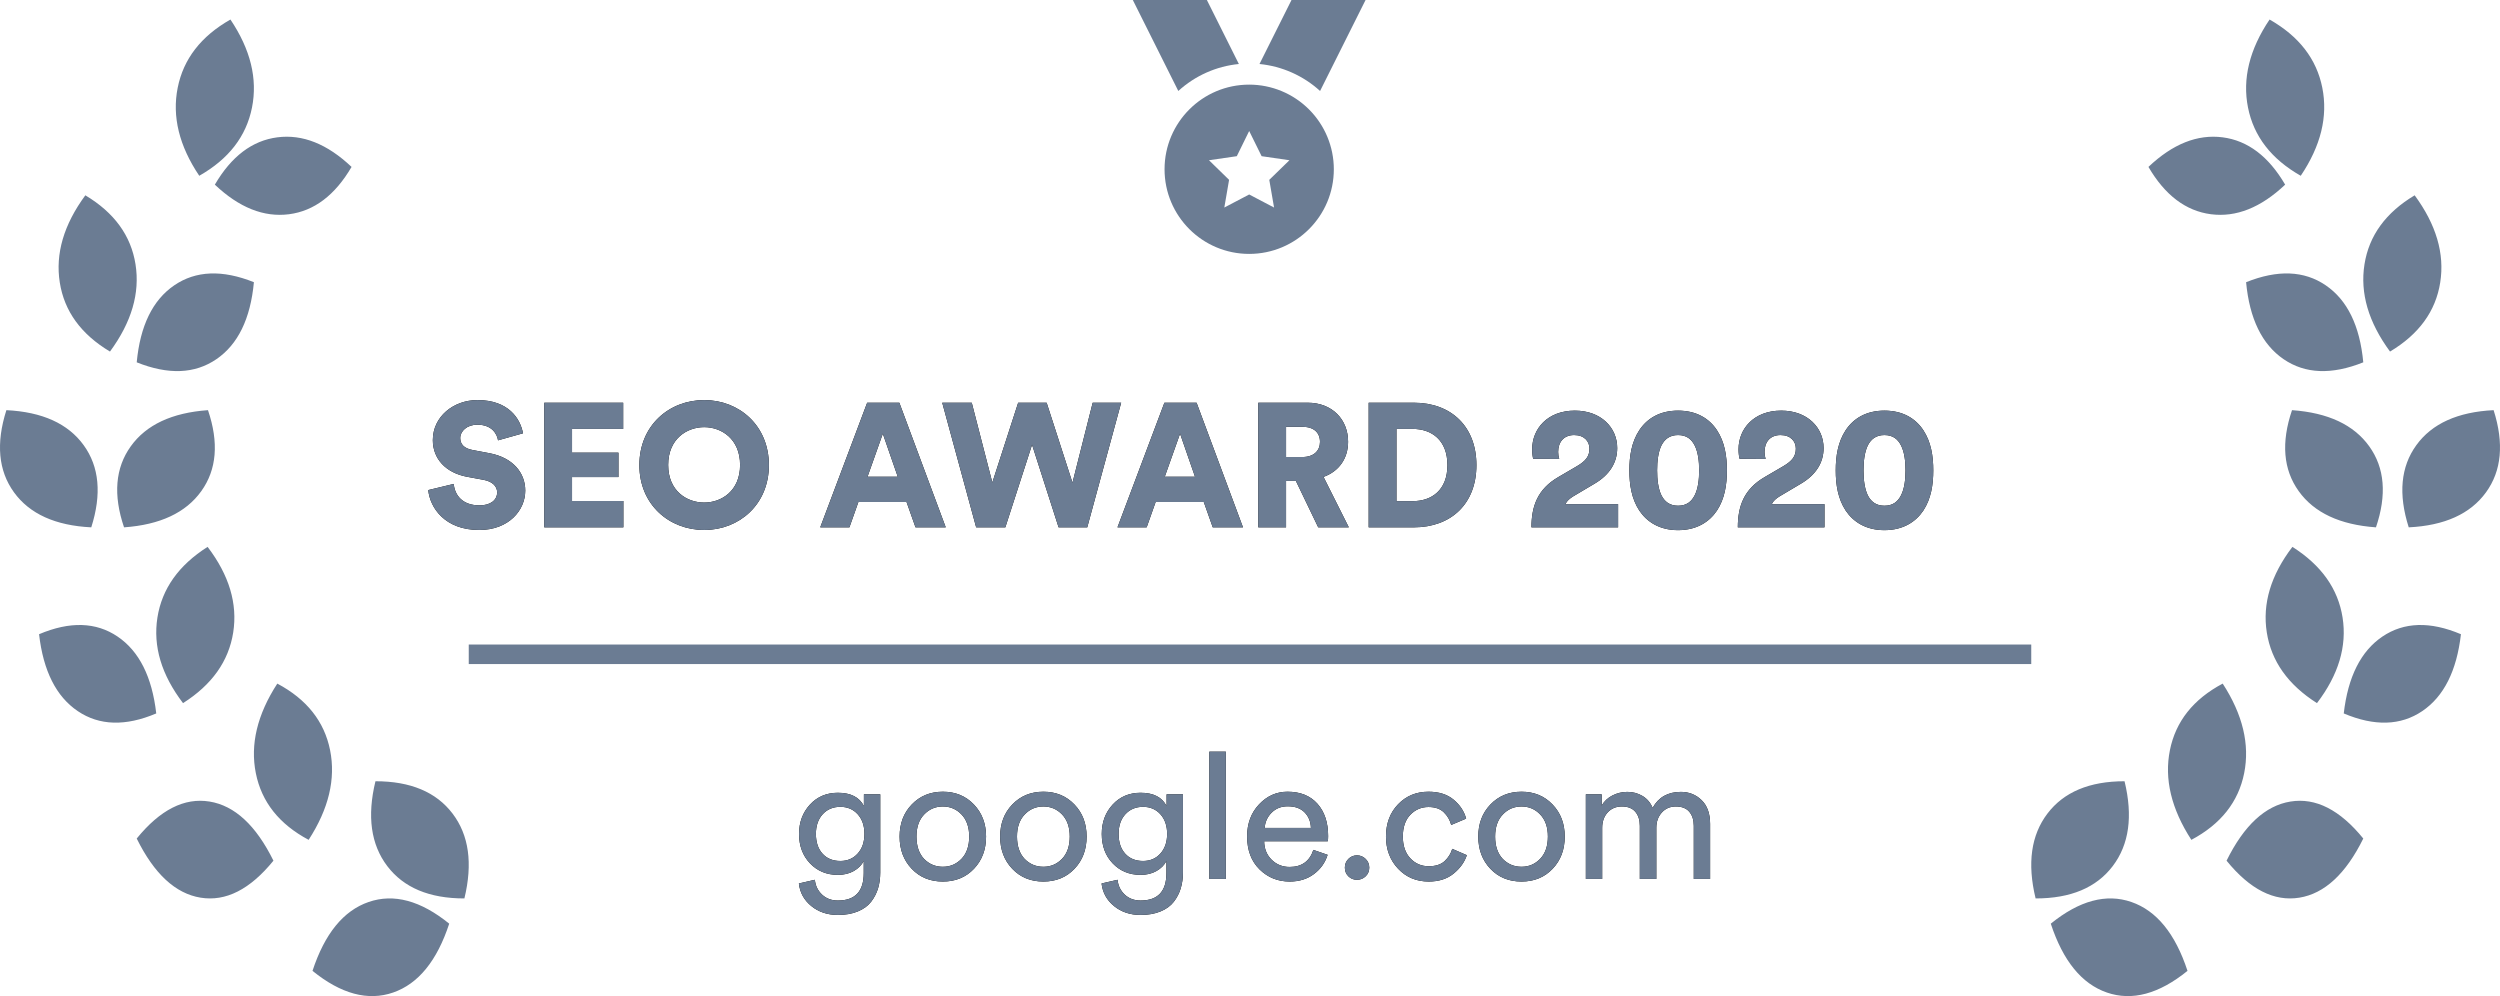<?xml version="1.0" encoding="UTF-8"?>
<svg width="128px" height="51px" viewBox="0 0 128 51" version="1.1" xmlns="http://www.w3.org/2000/svg" xmlns:xlink="http://www.w3.org/1999/xlink">
    <title>a4</title>
    <defs>
        <path d="M3.536,9.135 C5.057,9.135 5.894,8.118 5.894,7.119 C5.894,6.21 5.264,5.427 4.049,5.202 L3.194,5.04 C2.753,4.959 2.564,4.734 2.564,4.428 C2.564,4.077 2.906,3.744 3.437,3.744 C4.211,3.744 4.454,4.248 4.499,4.545 L5.777,4.185 C5.642,3.438 5.039,2.484 3.446,2.484 C2.222,2.484 1.16,3.33 1.16,4.536 C1.16,5.481 1.817,6.201 2.897,6.408 L3.77,6.57 C4.193,6.651 4.454,6.885 4.454,7.209 C4.454,7.605 4.112,7.875 3.554,7.875 C2.681,7.875 2.285,7.362 2.231,6.777 L0.926,7.092 C1.016,7.992 1.772,9.135 3.536,9.135 Z M10.916,9 L10.916,7.65 L8.288,7.65 L8.288,6.426 L10.664,6.426 L10.664,5.175 L8.288,5.175 L8.288,3.96 L10.907,3.96 L10.907,2.619 L6.866,2.619 L6.866,9 L10.916,9 Z M15.056,9.135 C16.847,9.135 18.368,7.83 18.368,5.814 C18.368,3.789 16.847,2.484 15.056,2.484 C13.256,2.484 11.735,3.789 11.735,5.814 C11.735,7.83 13.256,9.135 15.056,9.135 Z M15.056,7.731 C14.165,7.731 13.211,7.137 13.211,5.805 C13.211,4.473 14.165,3.87 15.056,3.87 C15.938,3.87 16.892,4.473 16.892,5.805 C16.892,7.137 15.938,7.731 15.056,7.731 Z M22.49,9 L22.949,7.704 L25.415,7.704 L25.874,9 L27.422,9 L25.046,2.619 L23.399,2.619 L20.996,9 L22.49,9 Z M24.965,6.408 L23.417,6.408 L24.2,4.203 L24.965,6.408 Z M30.473,9 L31.841,4.77 L33.2,9 L34.667,9 L36.404,2.619 L34.946,2.619 L33.911,6.714 L32.588,2.619 L31.13,2.619 L29.807,6.705 L28.754,2.619 L27.242,2.619 L28.979,9 L30.473,9 Z M37.709,9 L38.168,7.704 L40.634,7.704 L41.093,9 L42.641,9 L40.265,2.619 L38.618,2.619 L36.215,9 L37.709,9 Z M40.184,6.408 L38.636,6.408 L39.419,4.203 L40.184,6.408 Z M44.846,9 L44.846,6.624 L45.35,6.624 L46.493,9 L48.059,9 L46.763,6.417 C47.546,6.138 48.023,5.481 48.023,4.617 C48.023,3.483 47.213,2.619 45.953,2.619 L43.424,2.619 L43.424,9 L44.846,9 Z M45.683,5.4 L44.846,5.4 L44.846,3.852 L45.683,3.852 C46.268,3.852 46.583,4.149 46.583,4.626 C46.583,5.076 46.268,5.4 45.683,5.4 Z M51.38,9 C53.306,9 54.593,7.785 54.593,5.814 C54.593,3.843 53.306,2.619 51.389,2.619 L49.076,2.619 L49.076,9 L51.38,9 Z M51.326,7.659 L50.498,7.659 L50.498,3.96 L51.326,3.96 C52.307,3.96 53.108,4.536 53.108,5.814 C53.108,7.092 52.307,7.659 51.326,7.659 Z M61.847,9 L61.847,7.812 L59.147,7.812 C59.228,7.641 59.372,7.524 59.543,7.416 L60.65,6.759 C61.397,6.318 61.802,5.697 61.802,4.941 C61.802,3.897 60.974,3.024 59.633,3.024 C58.229,3.024 57.446,3.96 57.446,5.004 C57.446,5.184 57.473,5.418 57.5,5.49 L58.832,5.499 C58.796,5.382 58.778,5.256 58.778,5.139 C58.778,4.653 59.048,4.275 59.597,4.275 C60.119,4.275 60.38,4.599 60.38,4.968 C60.38,5.355 60.2,5.598 59.741,5.868 L58.787,6.426 C57.716,7.047 57.41,7.929 57.41,9 L61.847,9 Z M64.916,9.144 C65.87,9.144 66.518,8.721 66.905,8.145 C67.31,7.533 67.418,6.804 67.418,6.084 C67.418,5.364 67.31,4.635 66.905,4.023 C66.518,3.438 65.87,3.024 64.916,3.024 C63.971,3.024 63.323,3.438 62.936,4.023 C62.531,4.635 62.423,5.364 62.423,6.084 C62.423,6.804 62.531,7.533 62.936,8.145 C63.323,8.721 63.971,9.144 64.916,9.144 Z M64.916,7.893 C64.484,7.893 64.223,7.677 64.061,7.353 C63.899,7.011 63.845,6.552 63.845,6.084 C63.845,5.616 63.899,5.157 64.061,4.815 C64.223,4.491 64.484,4.275 64.916,4.275 C65.357,4.275 65.609,4.491 65.771,4.815 C65.942,5.157 65.996,5.616 65.996,6.084 C65.996,6.552 65.942,7.011 65.771,7.353 C65.609,7.677 65.357,7.893 64.916,7.893 Z M72.413,9 L72.413,7.812 L69.713,7.812 C69.794,7.641 69.938,7.524 70.109,7.416 L71.216,6.759 C71.963,6.318 72.368,5.697 72.368,4.941 C72.368,3.897 71.54,3.024 70.199,3.024 C68.795,3.024 68.012,3.96 68.012,5.004 C68.012,5.184 68.039,5.418 68.066,5.49 L69.398,5.499 C69.362,5.382 69.344,5.256 69.344,5.139 C69.344,4.653 69.614,4.275 70.163,4.275 C70.685,4.275 70.946,4.599 70.946,4.968 C70.946,5.355 70.766,5.598 70.307,5.868 L69.353,6.426 C68.282,7.047 67.976,7.929 67.976,9 L72.413,9 Z M75.482,9.144 C76.436,9.144 77.084,8.721 77.471,8.145 C77.876,7.533 77.984,6.804 77.984,6.084 C77.984,5.364 77.876,4.635 77.471,4.023 C77.084,3.438 76.436,3.024 75.482,3.024 C74.537,3.024 73.889,3.438 73.502,4.023 C73.097,4.635 72.989,5.364 72.989,6.084 C72.989,6.804 73.097,7.533 73.502,8.145 C73.889,8.721 74.537,9.144 75.482,9.144 Z M75.482,7.893 C75.05,7.893 74.789,7.677 74.627,7.353 C74.465,7.011 74.411,6.552 74.411,6.084 C74.411,5.616 74.465,5.157 74.627,4.815 C74.789,4.491 75.05,4.275 75.482,4.275 C75.923,4.275 76.175,4.491 76.337,4.815 C76.508,5.157 76.562,5.616 76.562,6.084 C76.562,6.552 76.508,7.011 76.337,7.353 C76.175,7.677 75.923,7.893 75.482,7.893 Z" id="path-1"></path>
        <path d="M2.9,10.845 C3.29,10.845 3.631,10.785 3.921,10.665 C4.213,10.545 4.439,10.38 4.601,10.17 C4.763,9.96 4.881,9.73 4.957,9.482 C5.032,9.232 5.069,8.964 5.069,8.676 L5.069,8.676 L5.069,4.671 L4.232,4.671 L4.232,5.274 C4.004,4.818 3.56,4.59 2.9,4.59 C2.318,4.59 1.841,4.793 1.469,5.197 C1.097,5.603 0.911,6.102 0.911,6.696 C0.911,7.308 1.099,7.811 1.474,8.204 C1.849,8.597 2.324,8.793 2.9,8.793 C3.212,8.793 3.483,8.727 3.715,8.595 C3.946,8.463 4.115,8.292 4.223,8.082 L4.223,8.082 L4.223,8.703 C4.223,9.639 3.782,10.107 2.9,10.107 C2.576,10.107 2.306,10.007 2.09,9.806 C1.874,9.604 1.751,9.351 1.721,9.045 L1.721,9.045 L0.902,9.234 C0.956,9.702 1.169,10.088 1.541,10.39 C1.913,10.694 2.366,10.845 2.9,10.845 Z M3.026,8.082 C2.642,8.082 2.337,7.957 2.112,7.708 C1.887,7.46 1.775,7.122 1.775,6.696 C1.775,6.276 1.891,5.94 2.122,5.688 C2.353,5.436 2.654,5.31 3.026,5.31 C3.392,5.31 3.689,5.438 3.917,5.692 C4.145,5.947 4.259,6.282 4.259,6.696 C4.259,7.11 4.145,7.444 3.917,7.699 C3.689,7.955 3.392,8.082 3.026,8.082 Z M8.273,9.135 C8.921,9.135 9.452,8.918 9.866,8.482 C10.28,8.047 10.487,7.497 10.487,6.831 C10.487,6.171 10.278,5.623 9.861,5.189 C9.444,4.753 8.915,4.536 8.273,4.536 C7.631,4.536 7.1,4.755 6.68,5.193 C6.266,5.625 6.059,6.171 6.059,6.831 C6.059,7.497 6.266,8.047 6.68,8.482 C7.094,8.918 7.625,9.135 8.273,9.135 Z M8.273,8.379 C7.895,8.379 7.574,8.244 7.31,7.974 C7.052,7.698 6.923,7.317 6.923,6.831 C6.923,6.351 7.053,5.974 7.314,5.702 C7.575,5.428 7.895,5.292 8.273,5.292 C8.651,5.292 8.97,5.428 9.232,5.702 C9.492,5.974 9.623,6.351 9.623,6.831 C9.623,7.317 9.492,7.697 9.232,7.97 C8.97,8.242 8.651,8.379 8.273,8.379 Z M13.421,9.135 C14.069,9.135 14.6,8.918 15.014,8.482 C15.428,8.047 15.635,7.497 15.635,6.831 C15.635,6.171 15.427,5.623 15.009,5.189 C14.592,4.753 14.063,4.536 13.421,4.536 C12.779,4.536 12.248,4.755 11.828,5.193 C11.414,5.625 11.207,6.171 11.207,6.831 C11.207,7.497 11.414,8.047 11.828,8.482 C12.242,8.918 12.773,9.135 13.421,9.135 Z M13.421,8.379 C13.043,8.379 12.722,8.244 12.458,7.974 C12.2,7.698 12.071,7.317 12.071,6.831 C12.071,6.351 12.201,5.974 12.463,5.702 C12.723,5.428 13.043,5.292 13.421,5.292 C13.799,5.292 14.118,5.428 14.38,5.702 C14.64,5.974 14.771,6.351 14.771,6.831 C14.771,7.317 14.64,7.697 14.38,7.97 C14.118,8.242 13.799,8.379 13.421,8.379 Z M18.398,10.845 C18.788,10.845 19.128,10.785 19.419,10.665 C19.71,10.545 19.937,10.38 20.099,10.17 C20.261,9.96 20.38,9.73 20.454,9.482 C20.529,9.232 20.567,8.964 20.567,8.676 L20.567,8.676 L20.567,4.671 L19.73,4.671 L19.73,5.274 C19.502,4.818 19.058,4.59 18.398,4.59 C17.816,4.59 17.339,4.793 16.967,5.197 C16.595,5.603 16.409,6.102 16.409,6.696 C16.409,7.308 16.596,7.811 16.971,8.204 C17.346,8.597 17.822,8.793 18.398,8.793 C18.71,8.793 18.982,8.727 19.212,8.595 C19.444,8.463 19.613,8.292 19.721,8.082 L19.721,8.082 L19.721,8.703 C19.721,9.639 19.28,10.107 18.398,10.107 C18.074,10.107 17.804,10.007 17.588,9.806 C17.372,9.604 17.249,9.351 17.219,9.045 L17.219,9.045 L16.4,9.234 C16.454,9.702 16.667,10.088 17.039,10.39 C17.411,10.694 17.864,10.845 18.398,10.845 Z M18.524,8.082 C18.14,8.082 17.835,7.957 17.61,7.708 C17.386,7.46 17.273,7.122 17.273,6.696 C17.273,6.276 17.389,5.94 17.619,5.688 C17.851,5.436 18.152,5.31 18.524,5.31 C18.89,5.31 19.187,5.438 19.415,5.692 C19.643,5.947 19.757,6.282 19.757,6.696 C19.757,7.11 19.643,7.444 19.415,7.699 C19.187,7.955 18.89,8.082 18.524,8.082 Z M22.763,9 L22.763,2.484 L21.917,2.484 L21.917,9 L22.763,9 Z M26.03,9.135 C26.516,9.135 26.93,9.008 27.272,8.752 C27.614,8.498 27.848,8.169 27.974,7.767 L27.974,7.767 L27.245,7.515 C27.053,8.097 26.648,8.388 26.03,8.388 C25.664,8.388 25.357,8.265 25.108,8.019 C24.858,7.773 24.731,7.458 24.725,7.074 L24.725,7.074 L27.983,7.074 C27.995,7.002 28.001,6.912 28.001,6.804 C28.001,6.114 27.818,5.564 27.452,5.152 C27.086,4.742 26.576,4.536 25.922,4.536 C25.358,4.536 24.872,4.752 24.464,5.184 C24.056,5.616 23.852,6.162 23.852,6.822 C23.852,7.53 24.064,8.092 24.486,8.509 C24.91,8.927 25.424,9.135 26.03,9.135 Z M27.119,6.39 L24.752,6.39 C24.77,6.09 24.887,5.83 25.103,5.612 C25.319,5.393 25.595,5.283 25.931,5.283 C26.303,5.283 26.591,5.386 26.795,5.593 C26.999,5.801 27.107,6.066 27.119,6.39 L27.119,6.39 Z M29.477,9.045 C29.651,9.045 29.799,8.985 29.922,8.865 C30.046,8.745 30.107,8.598 30.107,8.424 C30.107,8.25 30.046,8.101 29.922,7.979 C29.799,7.856 29.651,7.794 29.477,7.794 C29.303,7.794 29.156,7.856 29.036,7.979 C28.916,8.101 28.856,8.25 28.856,8.424 C28.856,8.598 28.916,8.745 29.036,8.865 C29.156,8.985 29.303,9.045 29.477,9.045 Z M33.149,9.135 C33.665,9.135 34.09,9 34.422,8.73 C34.755,8.46 34.982,8.145 35.102,7.785 L35.102,7.785 L34.355,7.461 C34.289,7.695 34.161,7.902 33.972,8.082 C33.783,8.262 33.509,8.352 33.149,8.352 C32.777,8.352 32.464,8.217 32.209,7.947 C31.953,7.677 31.826,7.305 31.826,6.831 C31.826,6.351 31.953,5.979 32.209,5.715 C32.464,5.451 32.774,5.319 33.14,5.319 C33.476,5.319 33.737,5.409 33.923,5.589 C34.109,5.769 34.235,5.985 34.301,6.237 L34.301,6.237 L35.066,5.913 C34.964,5.535 34.749,5.211 34.422,4.941 C34.096,4.671 33.668,4.536 33.14,4.536 C32.516,4.536 31.997,4.75 31.583,5.179 C31.169,5.609 30.962,6.159 30.962,6.831 C30.962,7.491 31.169,8.04 31.583,8.478 C31.997,8.916 32.519,9.135 33.149,9.135 Z M37.901,9.135 C38.549,9.135 39.08,8.918 39.494,8.482 C39.908,8.047 40.115,7.497 40.115,6.831 C40.115,6.171 39.907,5.623 39.489,5.189 C39.072,4.753 38.543,4.536 37.901,4.536 C37.259,4.536 36.728,4.755 36.308,5.193 C35.894,5.625 35.687,6.171 35.687,6.831 C35.687,7.497 35.894,8.047 36.308,8.482 C36.722,8.918 37.253,9.135 37.901,9.135 Z M37.901,8.379 C37.523,8.379 37.202,8.244 36.938,7.974 C36.68,7.698 36.551,7.317 36.551,6.831 C36.551,6.351 36.681,5.974 36.943,5.702 C37.203,5.428 37.523,5.292 37.901,5.292 C38.279,5.292 38.599,5.428 38.859,5.702 C39.12,5.974 39.251,6.351 39.251,6.831 C39.251,7.317 39.12,7.697 38.859,7.97 C38.599,8.242 38.279,8.379 37.901,8.379 Z M42.032,9 L42.032,6.39 C42.032,6.066 42.125,5.802 42.311,5.598 C42.497,5.394 42.74,5.292 43.04,5.292 C43.346,5.292 43.575,5.382 43.728,5.562 C43.882,5.742 43.958,5.982 43.958,6.282 L43.958,6.282 L43.958,9 L44.804,9 L44.804,6.381 C44.804,6.069 44.897,5.809 45.083,5.603 C45.269,5.396 45.509,5.292 45.803,5.292 C46.109,5.292 46.339,5.382 46.492,5.562 C46.645,5.742 46.721,5.982 46.721,6.282 L46.721,6.282 L46.721,9 L47.558,9 L47.558,6.192 C47.558,5.658 47.413,5.25 47.121,4.968 C46.831,4.686 46.478,4.545 46.064,4.545 C45.398,4.545 44.915,4.818 44.615,5.364 C44.501,5.094 44.327,4.89 44.093,4.752 C43.859,4.614 43.601,4.545 43.319,4.545 C43.055,4.545 42.803,4.605 42.563,4.725 C42.323,4.845 42.137,5.019 42.005,5.247 L42.005,5.247 L42.005,4.671 L41.195,4.671 L41.195,9 L42.032,9 Z" id="path-2"></path>
    </defs>
    <g id="Page-1" stroke="none" stroke-width="1" fill="none" fill-rule="evenodd">
        <g id="a4" fill-rule="nonzero">
            <g id="awards-web-construction-2019" transform="translate(0, 1)">
                <path d="M4.673,26 C2.835,25.909 1.517,25.312 0.716,24.207 C-0.084,23.103 -0.214,21.7 0.327,20 C2.165,20.091 3.483,20.688 4.284,21.793 C5.084,22.897 5.214,24.3 4.673,26 Z M6.351,26 C5.788,24.34 5.902,22.958 6.694,21.853 C7.485,20.749 8.804,20.131 10.649,20 C11.212,21.66 11.098,23.042 10.306,24.147 C9.515,25.251 8.196,25.869 6.351,26 Z M5.631,17 C4.15,16.115 3.293,14.937 3.061,13.464 C2.828,11.991 3.264,10.503 4.369,9 C5.85,9.885 6.707,11.063 6.939,12.536 C7.172,14.009 6.736,15.497 5.631,17 Z M10.202,8 C9.172,6.468 8.804,4.965 9.098,3.492 C9.391,2.02 10.291,0.856 11.798,0 C12.828,1.532 13.196,3.035 12.902,4.508 C12.609,5.98 11.709,7.144 10.202,8 Z M23,46.292 C22.374,48.198 21.416,49.373 20.127,49.818 C18.839,50.263 17.463,49.893 16,48.708 C16.626,46.802 17.584,45.627 18.873,45.182 C20.161,44.737 21.537,45.107 23,46.292 Z M14,43.067 C12.804,44.539 11.561,45.17 10.273,44.961 C8.984,44.752 7.893,43.743 7,41.933 C8.196,40.461 9.439,39.83 10.727,40.039 C12.016,40.248 13.107,41.257 14,43.067 Z M8,35.528 C6.425,36.195 5.085,36.155 3.981,35.409 C2.876,34.662 2.216,33.35 2,31.472 C3.575,30.805 4.915,30.845 6.019,31.591 C7.124,32.338 7.784,33.65 8,35.528 Z M7,17.551 C7.176,15.678 7.816,14.365 8.92,13.61 C10.025,12.854 11.385,12.801 13,13.449 C12.824,15.322 12.184,16.635 11.08,17.39 C9.975,18.146 8.615,18.199 7,17.551 Z M11,8.454 C11.846,7.006 12.913,6.198 14.201,6.031 C15.49,5.864 16.756,6.369 18,7.546 C17.154,8.994 16.087,9.802 14.799,9.969 C13.51,10.136 12.244,9.631 11,8.454 Z M23.777,45 C21.983,45.001 20.667,44.449 19.828,43.344 C18.99,42.24 18.788,40.792 19.223,39 C21.017,38.999 22.333,39.551 23.172,40.656 C24.01,41.76 24.212,43.208 23.777,45 Z M15.802,42 C14.295,41.199 13.394,40.062 13.099,38.589 C12.804,37.116 13.17,35.586 14.198,34 C15.705,34.801 16.606,35.938 16.901,37.411 C17.196,38.884 16.83,40.414 15.802,42 Z M9.371,35 C8.266,33.551 7.829,32.09 8.06,30.617 C8.292,29.145 9.148,27.939 10.629,27 C11.734,28.449 12.171,29.91 11.94,31.383 C11.708,32.855 10.852,34.061 9.371,35 Z" id="Shape" fill="#6B7C93"></path>
                <path d="M123.327,26 C122.786,24.3 122.916,22.897 123.716,21.793 C124.517,20.688 125.835,20.091 127.673,20 C128.214,21.7 128.084,23.103 127.284,24.207 C126.483,25.312 125.165,25.909 123.327,26 Z M121.649,26 C119.804,25.869 118.485,25.251 117.694,24.147 C116.902,23.042 116.788,21.66 117.351,20 C119.196,20.131 120.515,20.749 121.306,21.853 C122.098,22.958 122.212,24.34 121.649,26 Z M122.369,17 C121.264,15.497 120.828,14.009 121.061,12.536 C121.293,11.063 122.15,9.885 123.631,9 C124.736,10.503 125.172,11.991 124.939,13.464 C124.707,14.937 123.85,16.115 122.369,17 Z M117.798,8 C116.291,7.144 115.391,5.98 115.098,4.508 C114.804,3.035 115.172,1.532 116.202,0 C117.709,0.856 118.609,2.02 118.902,3.492 C119.196,4.965 118.828,6.468 117.798,8 Z M105,46.292 C106.463,45.107 107.839,44.737 109.127,45.182 C110.416,45.627 111.374,46.802 112,48.708 C110.537,49.893 109.161,50.263 107.873,49.818 C106.584,49.373 105.626,48.198 105,46.292 Z M114,43.067 C114.893,41.257 115.984,40.248 117.273,40.039 C118.561,39.83 119.804,40.461 121,41.933 C120.107,43.743 119.016,44.752 117.727,44.961 C116.439,45.17 115.196,44.539 114,43.067 Z M120,35.528 C120.216,33.65 120.876,32.338 121.981,31.591 C123.085,30.845 124.425,30.805 126,31.472 C125.784,33.35 125.124,34.662 124.019,35.409 C122.915,36.155 121.575,36.195 120,35.528 Z M121,17.551 C119.385,18.199 118.025,18.146 116.92,17.39 C115.816,16.635 115.176,15.322 115,13.449 C116.615,12.801 117.975,12.854 119.08,13.61 C120.184,14.365 120.824,15.678 121,17.551 Z M117,8.454 C115.756,9.631 114.49,10.136 113.201,9.969 C111.913,9.802 110.846,8.994 110,7.546 C111.244,6.369 112.51,5.864 113.799,6.031 C115.087,6.198 116.154,7.006 117,8.454 Z M104.223,45 C103.788,43.208 103.99,41.76 104.828,40.656 C105.667,39.551 106.983,38.999 108.777,39 C109.212,40.792 109.01,42.24 108.172,43.344 C107.333,44.449 106.017,45.001 104.223,45 Z M112.198,42 C111.17,40.414 110.804,38.884 111.099,37.411 C111.394,35.938 112.295,34.801 113.802,34 C114.83,35.586 115.196,37.116 114.901,38.589 C114.606,40.062 113.705,41.199 112.198,42 Z M118.629,35 C117.148,34.061 116.292,32.855 116.06,31.383 C115.829,29.91 116.266,28.449 117.371,27 C118.852,27.939 119.708,29.145 119.94,30.617 C120.171,32.09 119.734,33.551 118.629,35 Z" id="Shape" fill="#6B7C93"></path>
                <rect id="Rectangle" fill="#6B7C93" x="24" y="32" width="80" height="1"></rect>
                <g id="SEO-award-2020" transform="translate(21, 17)">
                    <g id="SEOAWARD2020">
                        <use fill="#000000" xlink:href="#path-1"></use>
                        <use fill="#6B7C93" xlink:href="#path-1"></use>
                    </g>
                </g>
                <g id="google.com" transform="translate(40, 35)">
                    <g>
                        <use fill="#000000" xlink:href="#path-2"></use>
                        <use fill="#6B7C93" xlink:href="#path-2"></use>
                    </g>
                </g>
            </g>
            <g id="medal" transform="translate(58, 0)" fill="#6B7C93">
                <path d="M5.43,3.277 L3.792,0 L0,0 L2.329,4.658 C3.187,3.876 4.275,3.391 5.43,3.277 L5.43,3.277 Z" id="Path"></path>
                <path d="M6.486,3.277 L8.125,0 L11.917,0 L9.588,4.658 C8.73,3.876 7.642,3.391 6.486,3.277 L6.486,3.277 Z" id="Path"></path>
                <path d="M5.958,4.333 C3.565,4.333 1.625,6.273 1.625,8.667 C1.625,11.06 3.565,13 5.958,13 C8.352,13 10.292,11.06 10.292,8.667 C10.292,7.517 9.835,6.415 9.022,5.603 C8.21,4.79 7.108,4.333 5.958,4.333 Z M7.232,10.626 L5.958,9.957 L4.685,10.626 L4.929,9.208 L3.9,8.204 L5.324,7.997 L5.958,6.707 L6.595,7.997 L8.019,8.204 L6.987,9.208 L7.232,10.626 Z" id="Shape"></path>
            </g>
        </g>
    </g>
</svg>